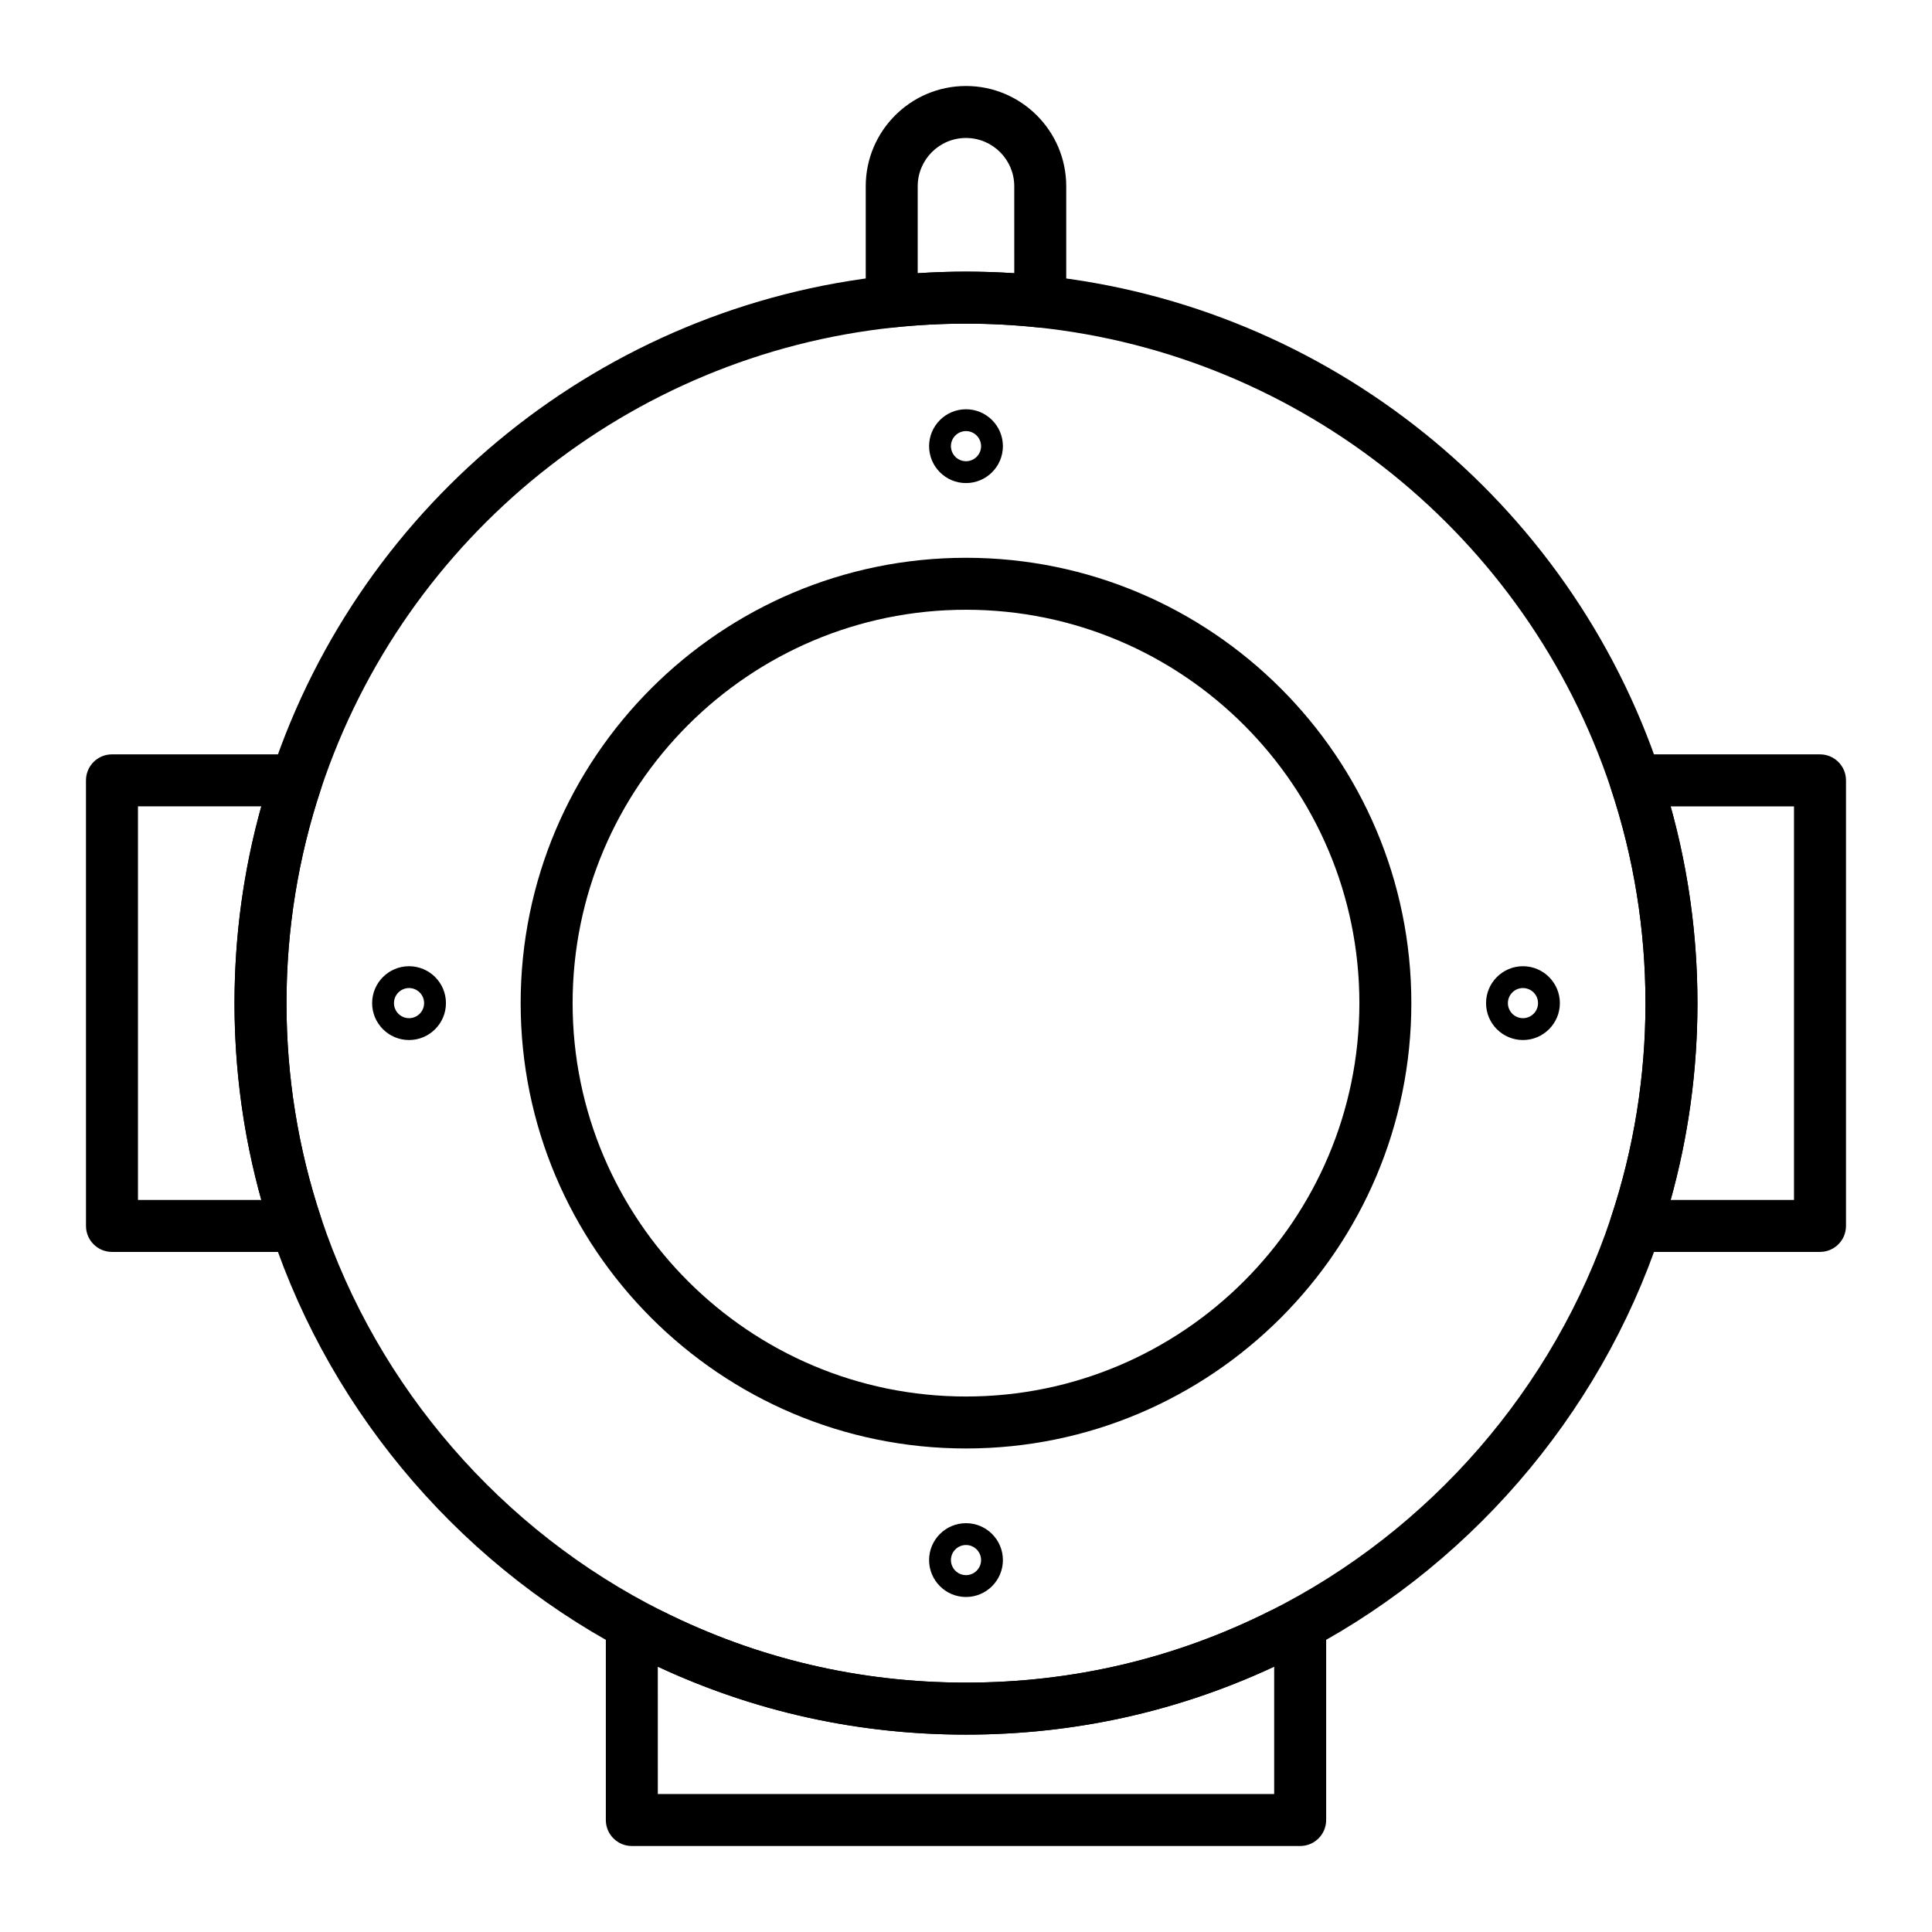 <?xml version="1.0" encoding="UTF-8"?>
<!-- Uploaded to: SVG Repo, www.svgrepo.com, Generator: SVG Repo Mixer Tools -->
<svg fill="#000000" width="800px" height="800px" version="1.1" viewBox="144 144 512 512" xmlns="http://www.w3.org/2000/svg">
 <g>
  <path d="m400 527.86c-65.078 0-118.02-52.945-118.02-118.02 0-65.074 52.945-118.02 118.02-118.02s118.02 52.945 118.02 118.02-52.941 118.02-118.02 118.02zm0-222.27c-57.48 0-104.25 46.766-104.25 104.25 0 57.48 46.762 104.25 104.25 104.25 57.48 0 104.25-46.766 104.25-104.25 0-57.484-46.766-104.25-104.25-104.25z"/>
  <path d="m400 272.02c-5.394 0-9.781-4.387-9.781-9.781s4.387-9.781 9.781-9.781 9.781 4.387 9.781 9.781-4.391 9.781-9.781 9.781zm0-13.777c-2.203 0-3.992 1.793-3.992 3.992 0 2.203 1.793 3.992 3.992 3.992 2.203 0 3.996-1.793 3.996-3.992-0.004-2.199-1.797-3.992-3.996-3.992z"/>
  <path d="m400 567.22c-5.394 0-9.781-4.387-9.781-9.781 0-5.394 4.387-9.781 9.781-9.781s9.781 4.387 9.781 9.781c0 5.391-4.391 9.781-9.781 9.781zm0-13.777c-2.203 0-3.992 1.789-3.992 3.992s1.793 3.992 3.992 3.992c2.203 0 3.996-1.789 3.996-3.992-0.004-2.203-1.797-3.992-3.996-3.992z"/>
  <path d="m547.6 419.62c-5.394 0-9.781-4.387-9.781-9.781 0-5.394 4.387-9.781 9.781-9.781 5.394 0 9.781 4.387 9.781 9.781 0.004 5.391-4.387 9.781-9.781 9.781zm0-13.777c-2.203 0-3.992 1.789-3.992 3.992 0 2.203 1.789 3.992 3.992 3.992s3.992-1.789 3.992-3.992c0.004-2.199-1.789-3.992-3.992-3.992z"/>
  <path d="m252.4 419.62c-5.394 0-9.781-4.387-9.781-9.781 0-5.394 4.387-9.781 9.781-9.781 5.394 0 9.781 4.387 9.781 9.781 0 5.391-4.387 9.781-9.781 9.781zm0-13.777c-2.203 0-3.992 1.789-3.992 3.992 0 2.203 1.793 3.992 3.992 3.992 2.203 0 3.992-1.789 3.992-3.992 0-2.199-1.789-3.992-3.992-3.992z"/>
  <path d="m488.56 633.21h-177.12c-3.805 0-6.887-3.082-6.887-6.887v-49.199c0-3.805 3.082-6.887 6.887-6.887h5c1.07 0 2.125 0.25 3.082 0.727 25.129 12.574 52.207 18.949 80.48 18.949s55.348-6.375 80.477-18.953c0.957-0.477 2.012-0.727 3.082-0.727h5c3.805 0 6.887 3.082 6.887 6.887v49.199c0 3.809-3.082 6.891-6.887 6.891zm-170.23-13.777h163.34v-33.754c-25.645 11.957-53.094 18.012-81.672 18.012s-56.023-6.055-81.672-18.008z"/>
  <path d="m222.55 475.77h-48.875c-3.805 0-6.887-3.082-6.887-6.887l-0.004-118.08c0-3.805 3.082-6.887 6.887-6.887h48.883c2.215 0 4.293 1.062 5.586 2.859 1.297 1.793 1.648 4.102 0.949 6.203-6.082 18.297-9.168 37.43-9.168 56.867 0 19.453 3.082 38.586 9.164 56.867 0.699 2.102 0.344 4.406-0.949 6.203-1.293 1.793-3.375 2.856-5.586 2.856zm-41.988-13.773h32.684c-4.715-16.91-7.102-34.41-7.102-52.152 0-17.734 2.387-35.23 7.106-52.152h-32.688z"/>
  <path d="m626.32 475.77h-48.875c-2.215 0-4.293-1.062-5.586-2.859-1.293-1.793-1.648-4.102-0.949-6.203 6.078-18.281 9.16-37.414 9.16-56.863 0-19.434-3.086-38.566-9.172-56.867-0.699-2.102-0.344-4.406 0.949-6.203 1.297-1.793 3.375-2.859 5.586-2.859h48.887c3.805 0 6.887 3.082 6.887 6.887v118.08c0 3.805-3.082 6.887-6.887 6.887zm-39.574-13.773h32.684v-104.3h-32.691c4.719 16.922 7.109 34.422 7.109 52.152 0 17.738-2.387 35.238-7.102 52.152z"/>
  <path d="m419.68 230.79c-0.238 0-0.477-0.012-0.719-0.039-12.562-1.312-25.363-1.316-37.926 0-1.941 0.203-3.879-0.426-5.328-1.734-1.449-1.309-2.277-3.168-2.277-5.117v-30.543c0-14.648 11.918-26.566 26.566-26.566 14.648 0 26.566 11.918 26.566 26.566v30.547c0 1.953-0.828 3.812-2.277 5.117-1.266 1.145-2.914 1.77-4.606 1.77zm-19.68-14.805c4.246 0 8.527 0.141 12.793 0.422l-0.004-23.051c0-7.055-5.738-12.793-12.793-12.793-7.055 0-12.793 5.738-12.793 12.793v23.051c4.269-0.281 8.551-0.422 12.797-0.422z"/>
  <path d="m400 603.69c-30.434 0-59.582-6.867-86.641-20.41-45.754-22.898-81.23-63.805-97.34-112.23-6.551-19.684-9.871-40.281-9.871-61.211 0-20.918 3.32-41.512 9.875-61.215 23.957-72.035 88.164-123.68 163.57-131.57 13.512-1.414 27.285-1.414 40.793 0 75.41 7.891 139.62 59.535 163.57 131.57 6.559 19.703 9.883 40.297 9.883 61.215 0 20.93-3.32 41.527-9.867 61.215-16.109 48.422-51.586 89.328-97.34 112.23-27.059 13.539-56.207 20.406-86.641 20.406zm0-373.92c-6.301 0-12.684 0.332-18.961 0.992-70.043 7.328-129.68 55.301-151.94 122.21-6.09 18.297-9.176 37.43-9.176 56.867 0 19.453 3.082 38.586 9.164 56.867 14.961 44.98 47.926 82.98 90.434 104.25 25.125 12.574 52.203 18.953 80.477 18.953s55.348-6.375 80.477-18.953c42.508-21.273 75.473-59.273 90.434-104.25 6.078-18.285 9.16-37.418 9.16-56.867 0-19.434-3.086-38.566-9.172-56.867-22.254-66.914-81.895-114.89-151.94-122.21-6.281-0.66-12.66-0.992-18.961-0.992z"/>
 </g>
</svg>